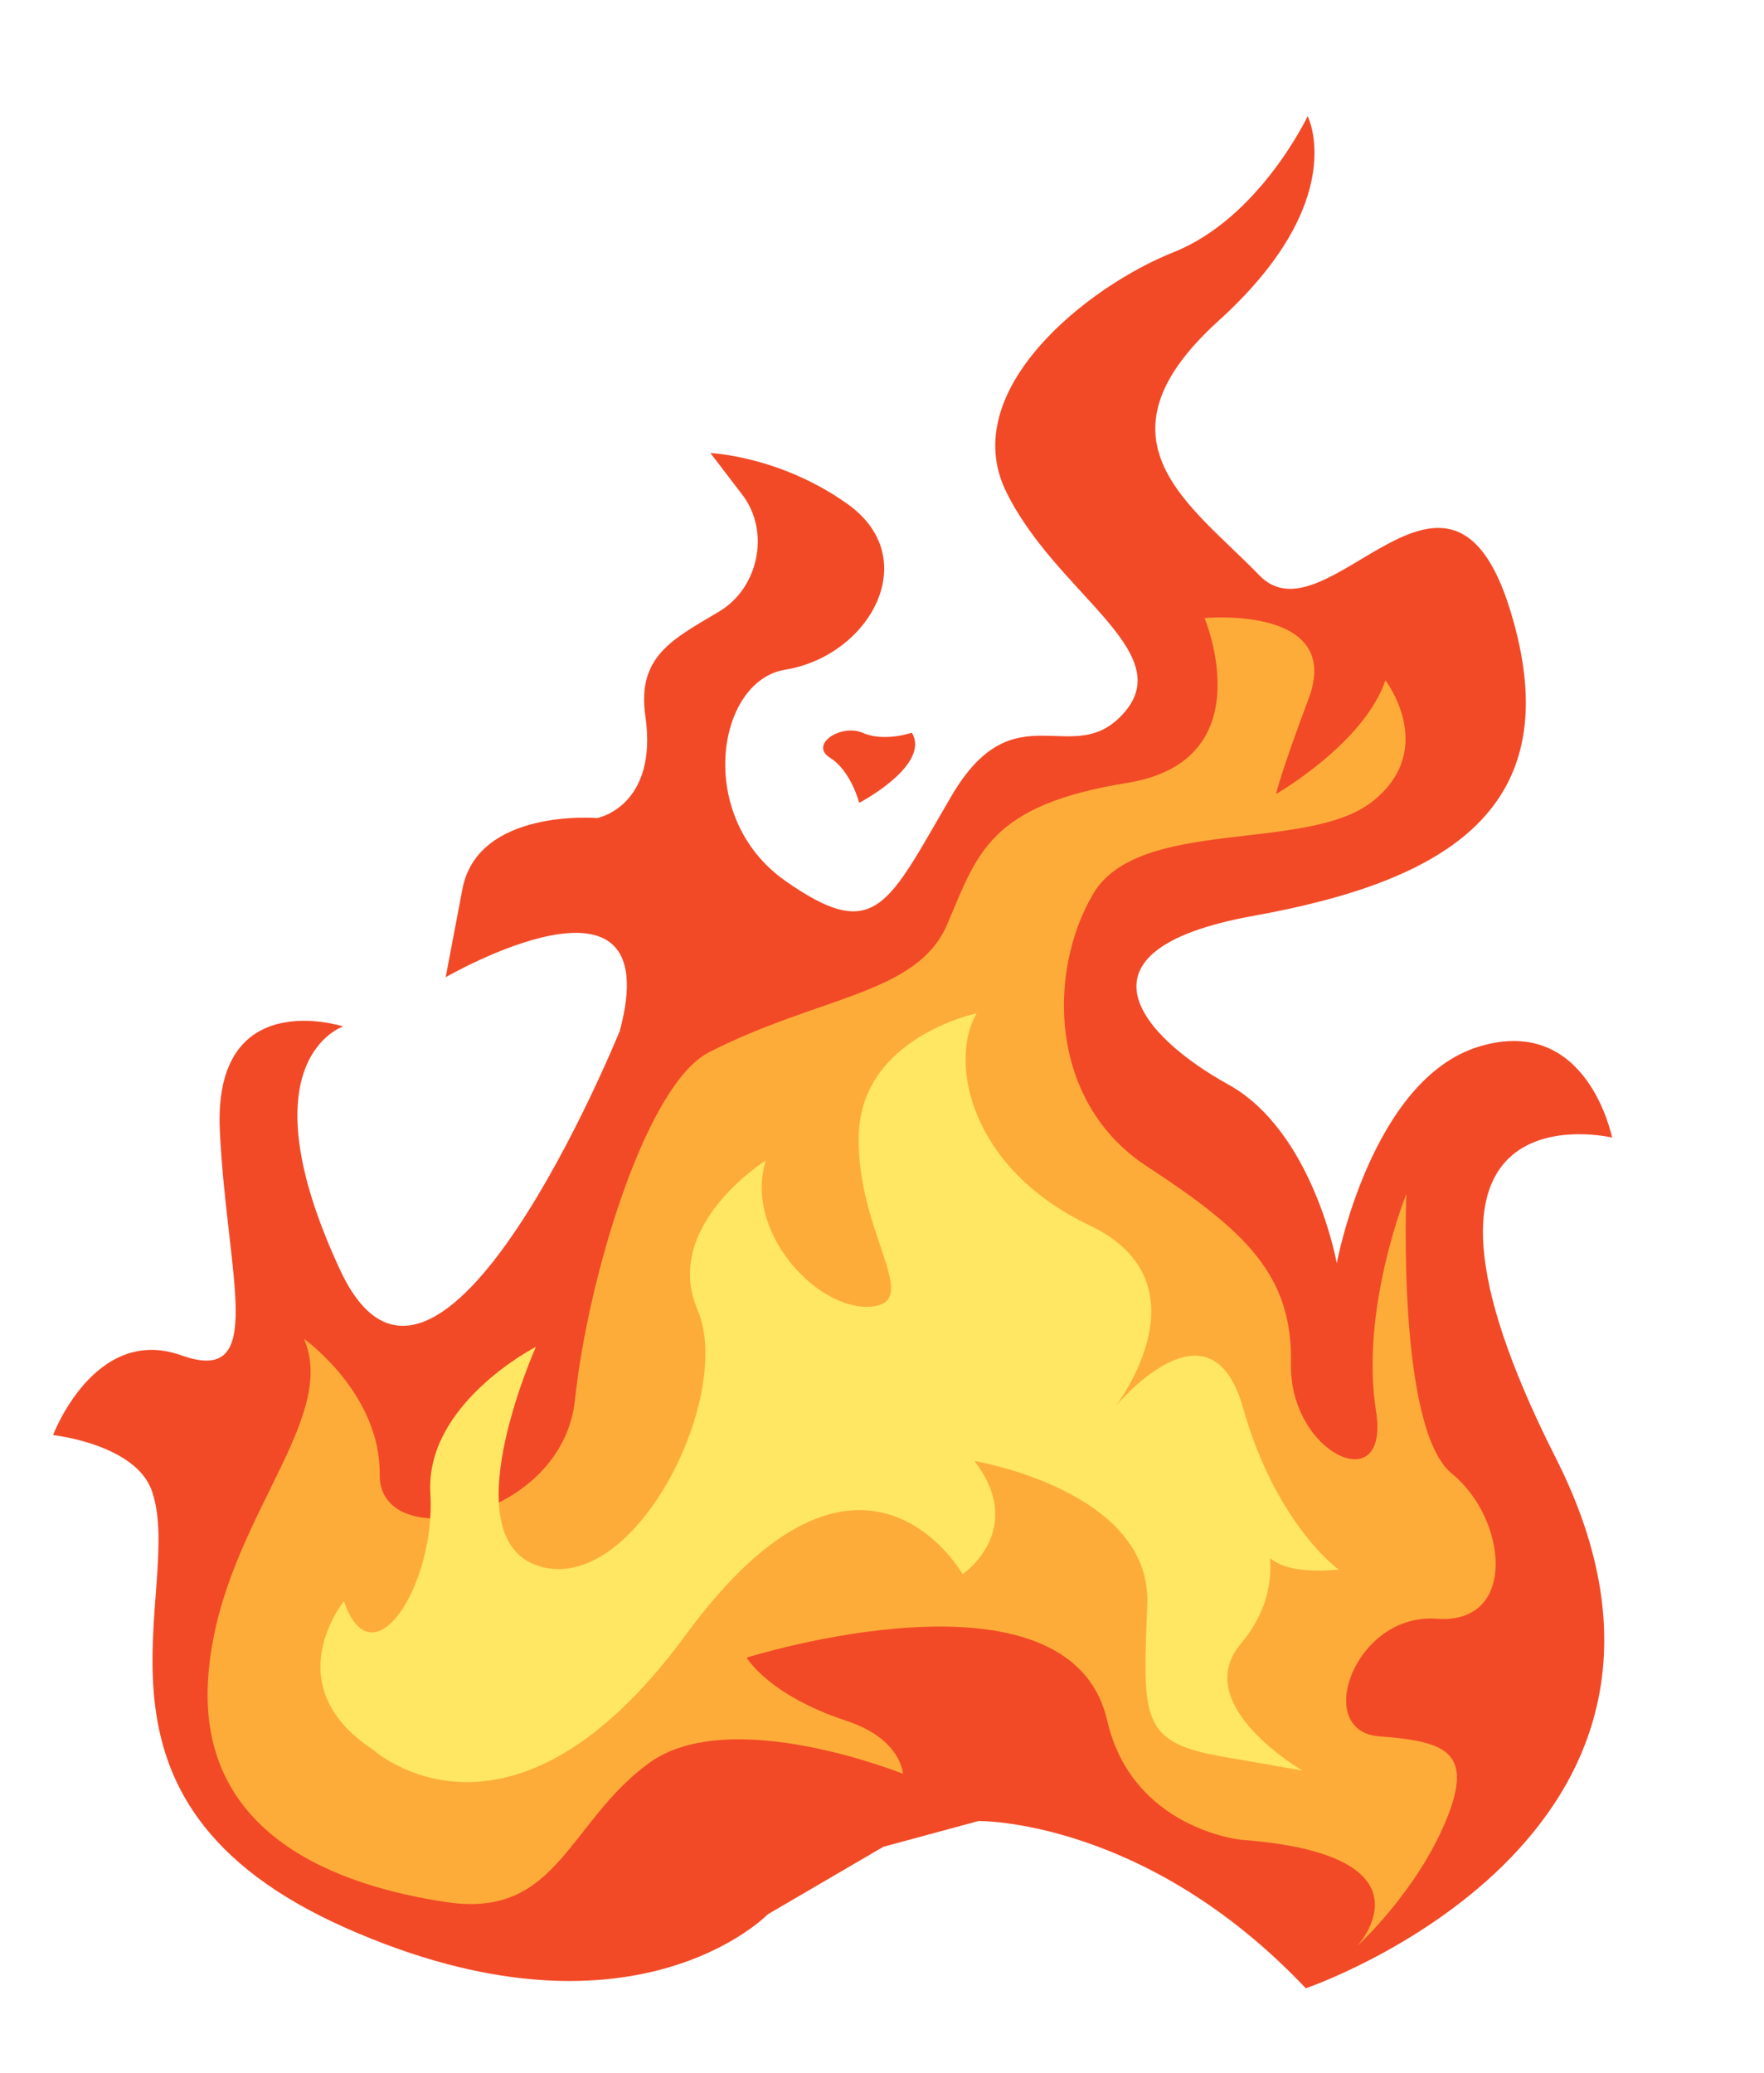 <svg xmlns:xlink="http://www.w3.org/1999/xlink" xmlns="http://www.w3.org/2000/svg" width="40" height="47" viewBox="0 0 40 47" fill="none">
<path d="M29.61 45.087C29.61 45.087 39.638 41.677 35.28 33.065C30.923 24.452 36.555 25.796 36.555 25.796C36.555 25.796 36.001 22.992 33.546 23.73C31.092 24.466 30.312 28.643 30.312 28.643C30.312 28.643 29.777 25.657 27.852 24.592C25.925 23.528 24.096 21.549 28.423 20.768C32.751 19.988 35.639 18.363 34.246 13.84C32.855 9.317 30.087 14.633 28.556 13.046C27.026 11.459 24.632 9.99 27.636 7.27C30.639 4.549 29.652 2.634 29.652 2.634C29.652 2.634 28.56 4.946 26.61 5.72C24.66 6.494 21.696 8.85 22.812 11.143C23.93 13.437 26.678 14.747 25.514 16.133C24.349 17.518 23.025 15.577 21.577 18.047C20.13 20.516 19.864 21.418 17.808 19.975C15.753 18.532 16.248 15.438 17.802 15.187C19.724 14.875 20.955 12.661 19.216 11.427C17.684 10.337 16.11 10.274 16.11 10.274L16.833 11.22C17.464 12.045 17.212 13.325 16.309 13.866C15.274 14.485 14.437 14.873 14.634 16.239C14.928 18.287 13.542 18.551 13.542 18.551C13.542 18.551 10.836 18.32 10.485 20.163L10.106 22.16C10.106 22.16 15.17 19.226 14.054 23.377C14.054 23.377 9.926 33.563 7.71 28.794C5.495 24.025 7.781 23.276 7.781 23.276C7.781 23.276 4.825 22.318 4.985 25.644C5.145 28.97 6.074 31.433 4.111 30.734C2.147 30.034 1.203 32.542 1.203 32.542C1.203 32.542 3.079 32.746 3.446 33.815C4.226 36.083 1.349 40.838 7.839 43.718C14.328 46.597 17.412 43.408 17.412 43.408L20.031 41.878L22.189 41.294C22.189 41.294 25.969 41.236 29.61 45.087Z" fill="#F24A27"/>
<path d="M19.483 18.206C19.483 18.206 21.112 17.353 20.677 16.614C20.677 16.614 20.056 16.833 19.565 16.619C19.075 16.405 18.34 16.881 18.821 17.183C19.302 17.485 19.483 18.207 19.483 18.207L19.483 18.206Z" fill="#F24A27"/>
<path d="M28.139 41.719C28.139 41.719 25.674 41.475 25.106 39.014C24.246 35.283 16.93 37.589 16.93 37.589C16.93 37.589 17.423 38.438 19.193 39.022C20.444 39.434 20.476 40.224 20.476 40.224C20.476 40.224 16.561 38.641 14.721 39.977C12.881 41.314 12.65 43.508 10.139 43.135C7.628 42.763 4.519 41.609 4.716 38.121C4.913 34.634 7.712 32.264 6.893 30.36C6.893 30.36 8.632 31.596 8.61 33.438C8.586 35.278 12.75 34.485 13.038 31.742C13.327 28.998 14.639 24.596 16.078 23.861C18.593 22.575 20.805 22.556 21.484 20.949C22.164 19.341 22.448 18.256 25.561 17.753C28.674 17.249 27.314 14.015 27.314 14.015C27.314 14.015 30.473 13.718 29.672 15.85C29.03 17.557 28.935 18.006 28.935 18.006C28.935 18.006 30.925 16.864 31.416 15.427C31.416 15.427 32.612 16.991 31.127 18.17C29.643 19.35 25.822 18.51 24.785 20.275C23.749 22.04 23.778 24.991 26.006 26.448C28.232 27.905 29.317 28.908 29.274 30.931C29.231 32.955 31.529 34.039 31.202 31.996C30.833 29.694 31.89 27.073 31.89 27.073C31.89 27.073 31.67 32.401 32.922 33.416C34.176 34.431 34.432 36.846 32.576 36.707C30.72 36.568 29.758 39.261 31.276 39.374C32.794 39.488 33.449 39.721 32.77 41.328C32.09 42.936 30.776 44.128 30.776 44.128C30.776 44.128 32.693 42.06 28.139 41.719Z" fill="#FDAC3A"/>
<path d="M8.463 39.68C8.463 39.68 11.574 42.498 15.551 37.072C19.529 31.646 21.828 35.696 21.828 35.696C21.828 35.696 23.296 34.699 22.098 33.131C22.098 33.131 26.116 33.801 26.015 36.38C25.913 38.957 25.855 39.507 27.696 39.829L29.536 40.151C29.536 40.151 26.967 38.665 28.136 37.276C29.303 35.886 28.593 34.539 28.593 34.539C28.593 34.539 28.121 35.797 30.355 35.594C30.355 35.594 28.931 34.565 28.187 31.924C27.444 29.284 25.295 31.892 25.295 31.892C25.295 31.892 27.463 29.1 24.706 27.786C21.949 26.472 21.523 24.038 22.146 22.978C22.146 22.978 19.534 23.521 19.473 25.732C19.41 27.944 20.946 29.536 19.744 29.63C18.541 29.725 16.856 27.937 17.367 26.313C17.367 26.313 14.997 27.797 15.818 29.706C16.638 31.614 14.467 36.068 12.309 35.537C10.15 35.006 12.153 30.541 12.153 30.541C12.153 30.541 9.633 31.829 9.759 33.87C9.884 35.912 8.451 38.205 7.799 36.309C7.799 36.309 6.235 38.223 8.466 39.682L8.463 39.68Z" fill="#FFE663"/>
</svg>